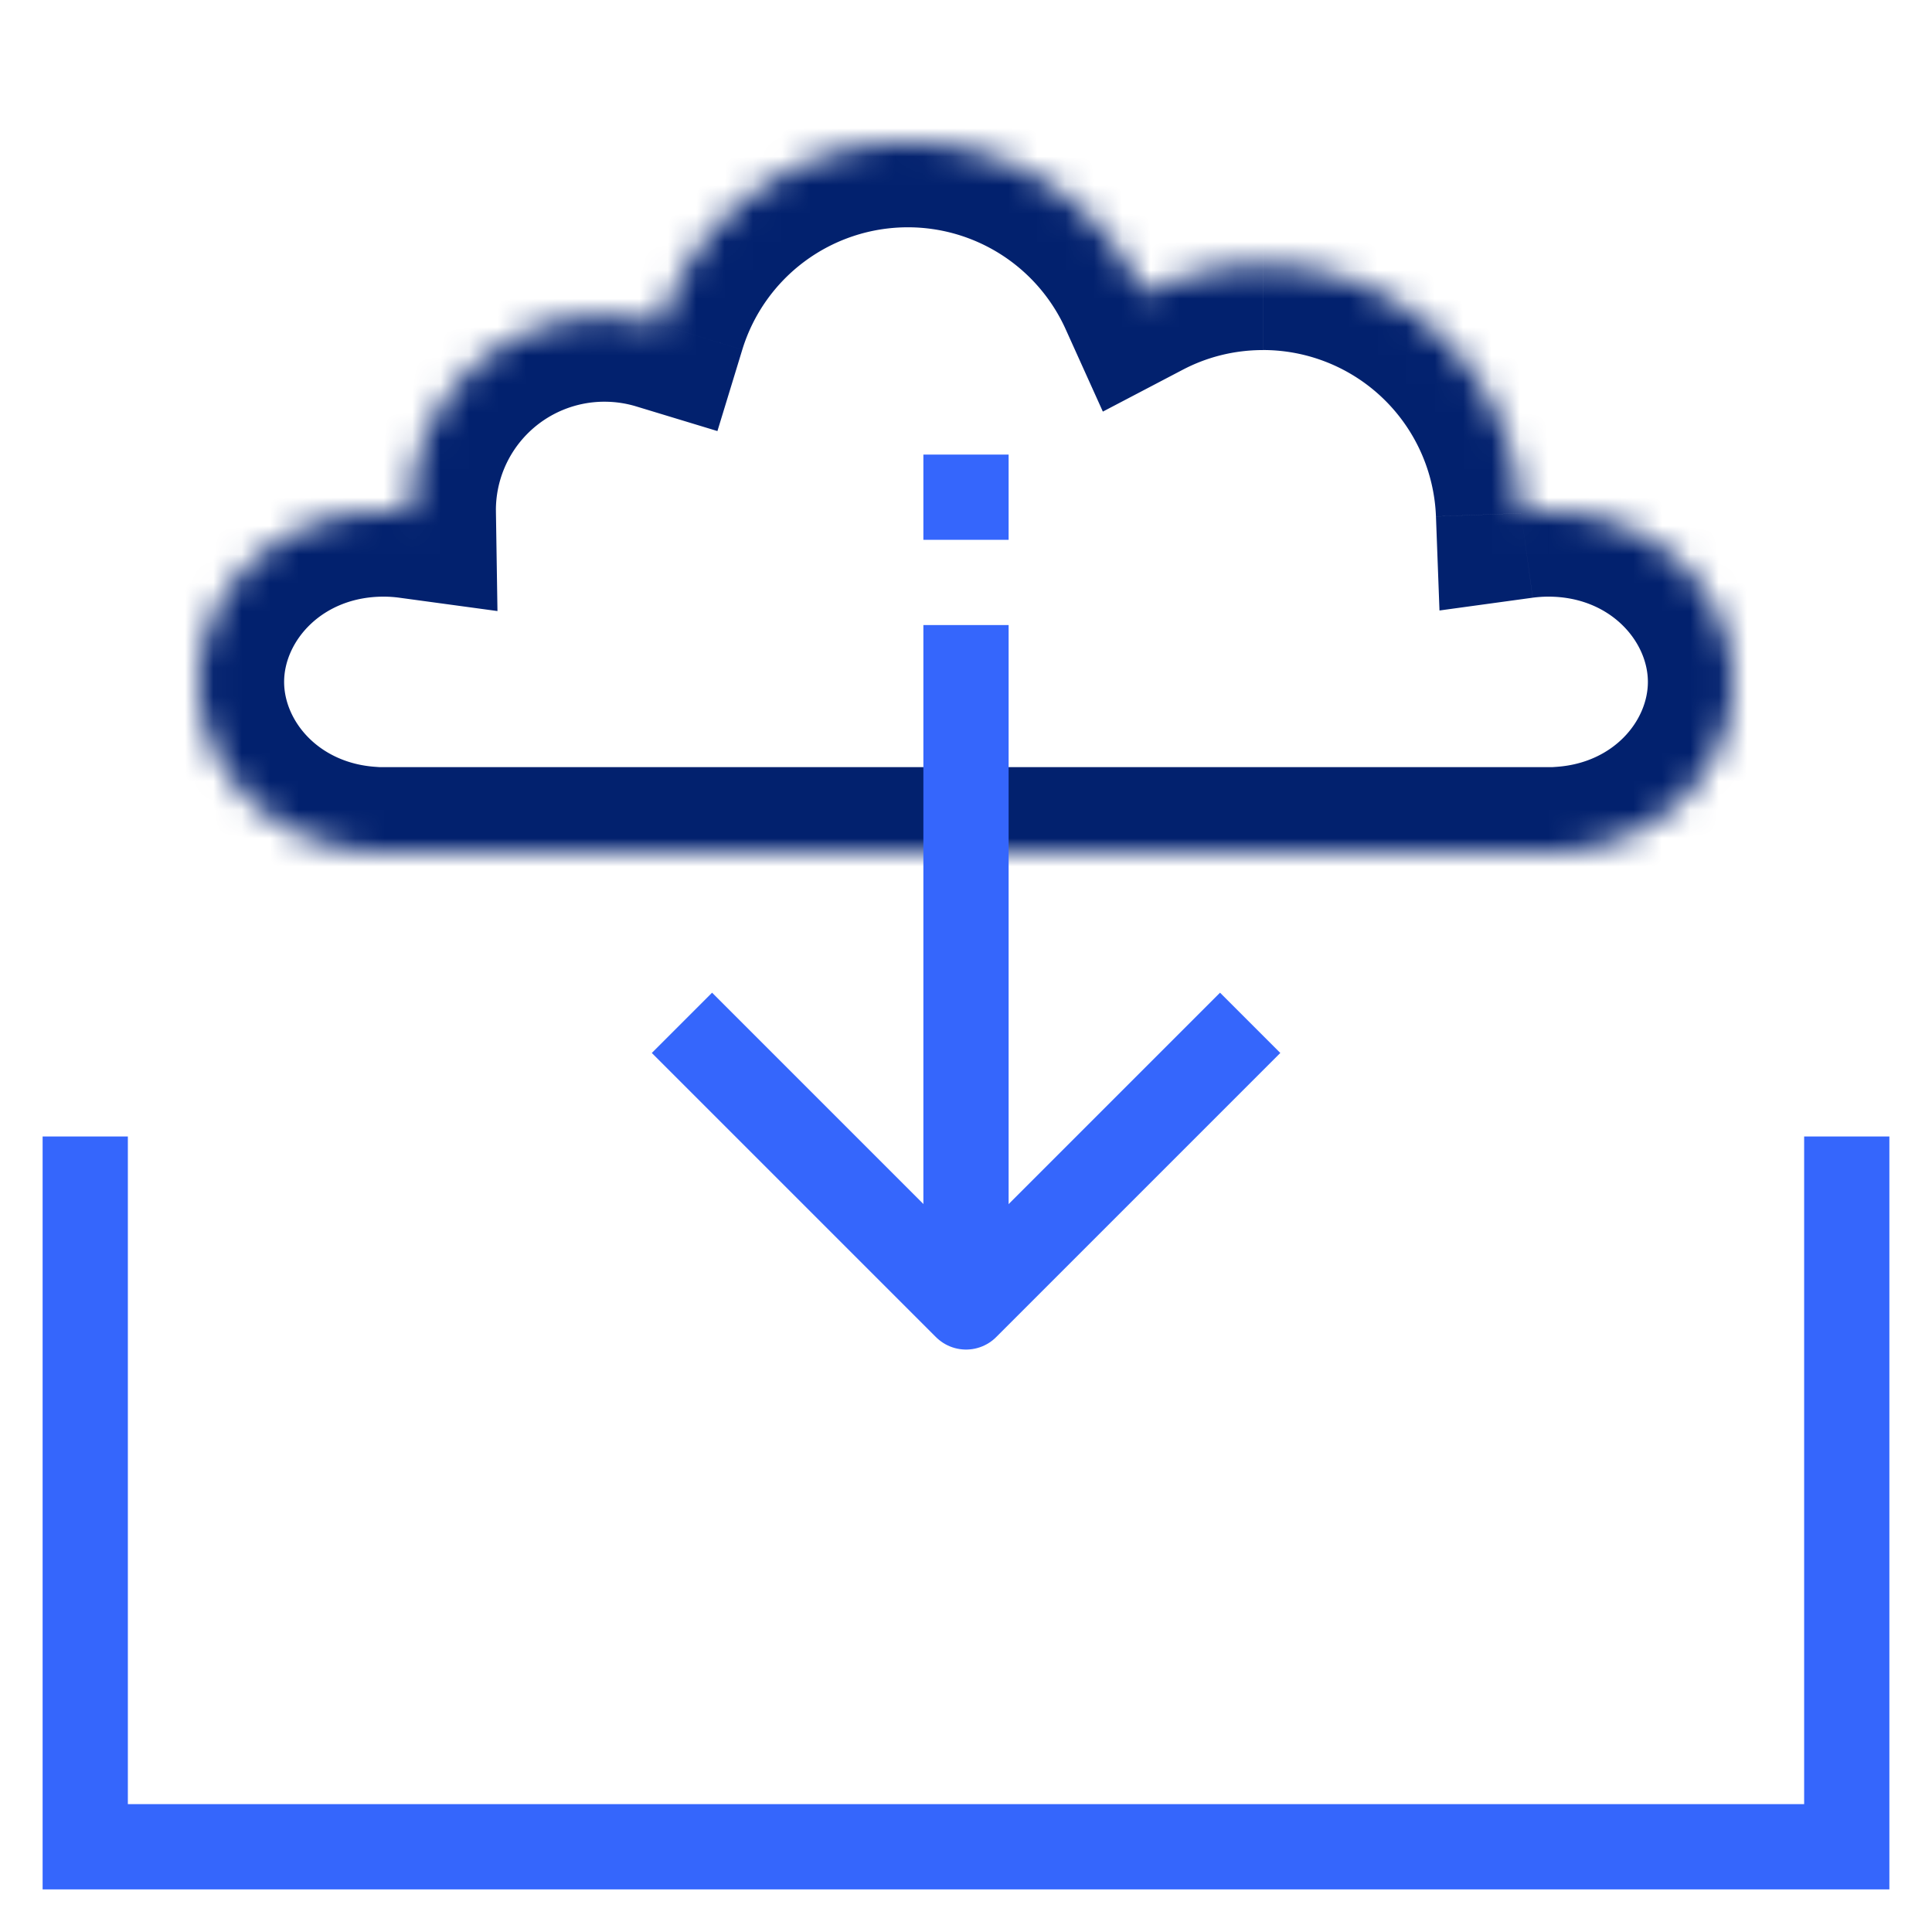 <svg xmlns="http://www.w3.org/2000/svg" width="68" height="68" fill="none"><path d="M3 40v25h62V40" stroke="#3566FC" stroke-width="3"/><mask id="a" fill="#fff"><path fill-rule="evenodd" clip-rule="evenodd" d="M31.952 5a9.093 9.093 0 0 1 8.29 5.353 9.091 9.091 0 0 1 13.297 7.712c.314-.043.634-.065.961-.065 3.59 0 6.5 2.686 6.5 6 0 3.158-2.644 5.747-6 5.983V30H13v-.017C9.644 29.747 7 27.158 7 24c0-3.314 2.91-6 6.5-6 .325 0 .644.022.955.064v-.107a6.818 6.818 0 0 1 8.801-6.525A9.095 9.095 0 0 1 31.953 5Z"/></mask><path d="m40.242 10.353-2.734 1.235 1.309 2.899 2.817-1.476-1.392-2.658Zm13.297 7.712-2.998.112.124 3.31 3.28-.45-.406-2.972ZM55 29.983l-.21-2.993-2.79.196v2.797h3ZM55 30v3h3v-3h-3Zm-42 0h-3v3h3v-3Zm0-.017h3v-2.797l-2.79-.196-.21 2.993Zm1.455-11.919-.404 2.973 3.458.47-.054-3.489-3 .046Zm6.818-6.925v-3 3Zm1.983.293-.871 2.87 2.866.87.875-2.864-2.87-.876Zm19.72-2.313C41.083 4.927 36.863 2 31.952 2v6a6.093 6.093 0 0 1 5.556 3.588l5.468-2.47Zm1.479-2.798c-2.017 0-3.927.496-5.605 1.375l2.784 5.315c.84-.44 1.797-.69 2.82-.69v-6Zm12.082 11.632C56.295 11.487 50.979 6.32 44.455 6.32v6a6.091 6.091 0 0 1 6.086 5.856l5.996-.224ZM54.5 15c-.463 0-.92.031-1.368.093l.814 5.944c.179-.024.364-.037.554-.037v-6Zm9.5 9c0-5.192-4.484-9-9.5-9v6c2.164 0 3.5 1.565 3.5 3h6Zm-8.79 8.975C59.92 32.645 64 28.944 64 24h-6c0 1.373-1.207 2.85-3.21 2.99l.42 5.985ZM52 29.983V30h6v-.017h-6ZM55 27h-.5v6h.5v-6Zm-.5 0h-41v6h41v-6Zm-41 0H13v6h.5v-6Zm2.5 3v-.017h-6V30h6ZM4 24c0 4.944 4.081 8.645 8.79 8.975l.42-5.985C11.207 26.85 10 25.373 10 24H4Zm9.5-9C8.484 15 4 18.808 4 24h6c0-1.435 1.336-3 3.5-3v-6Zm1.36.092c-.446-.06-.9-.092-1.36-.092v6c.19 0 .373.013.551.037l.809-5.945Zm-3.405 2.865v.154l6-.093v-.061h-6Zm9.818-9.818c-5.423 0-9.819 4.395-9.819 9.818h6a3.818 3.818 0 0 1 3.819-3.818v-6Zm2.855.422a9.818 9.818 0 0 0-2.855-.422v6c.391 0 .764.058 1.112.163l1.743-5.74ZM31.952 2C26.501 2 21.9 5.606 20.387 10.556l5.739 1.752A6.095 6.095 0 0 1 31.952 8V2Z" fill="#02216E" mask="url(#a)"/><path d="M34 22v23" stroke="#3566FC" stroke-width="3"/><path d="m24.002 36 10 10 10-10" stroke="#3566FC" stroke-width="3" stroke-linejoin="round"/><path d="M32.5 16h3v3h-3v-3Z" fill="#3566FC"/></svg>